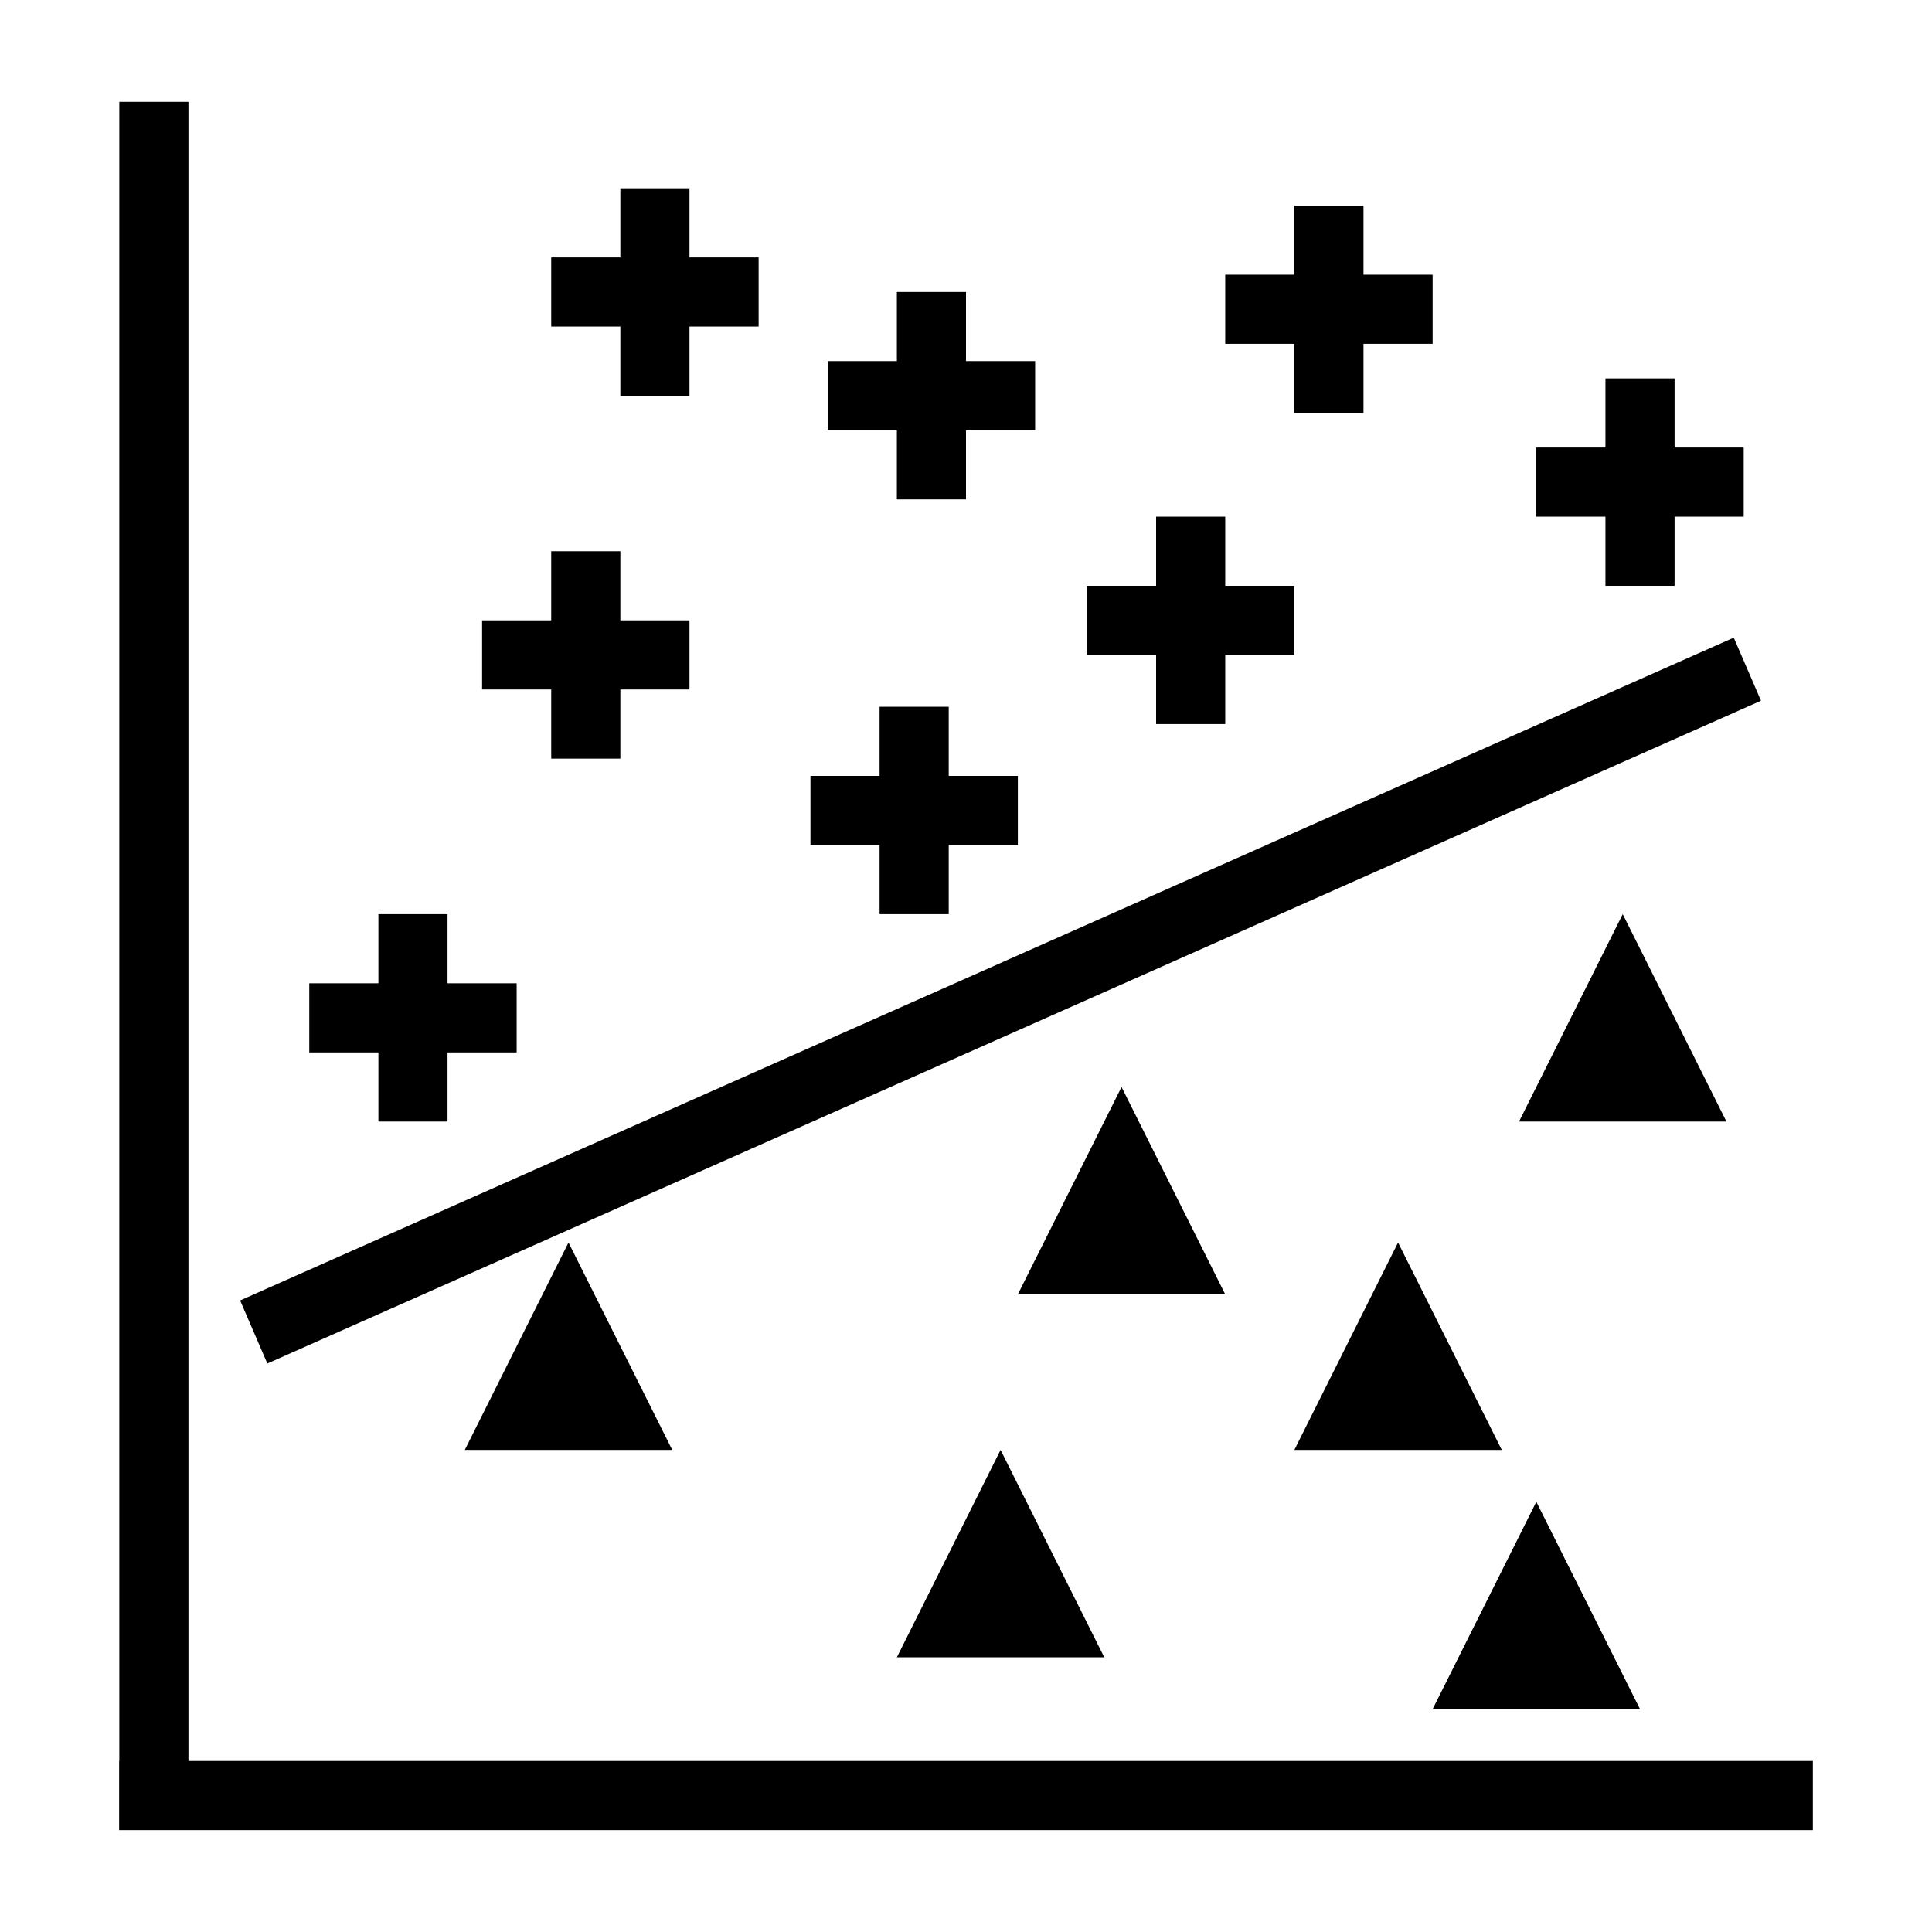 <?xml version="1.0" encoding="UTF-8"?>
<!-- Uploaded to: ICON Repo, www.svgrepo.com, Generator: ICON Repo Mixer Tools -->
<svg fill="#000000" width="800px" height="800px" version="1.1" viewBox="144 144 512 512" xmlns="http://www.w3.org/2000/svg">
 <g>
  <path d="m193.94 610.68v-439.69h-18.32v439.69h-0.047v18.32h448.85v-18.32z"/>
  <path d="m244.28 441.22h18.32v-18.32h18.32v-18.32h-18.32v-18.32h-18.32v18.32h-18.32v18.32h18.32z"/>
  <path d="m290.08 345.04h18.32v-18.32h18.32v-18.32h-18.32v-18.32h-18.32v18.32h-18.32v18.32h18.32z"/>
  <path d="m377.1 386.26h18.32v-18.32h18.32v-18.32h-18.32v-18.32h-18.32v18.32h-18.32v18.32h18.32z"/>
  <path d="m381.68 276.34h18.32v-18.32h18.32v-18.32h-18.32v-18.32h-18.32v18.32h-18.32v18.32h18.32z"/>
  <path d="m450.38 335.88h18.32v-18.32h18.32v-18.32h-18.32v-18.32h-18.32v18.32h-18.32v18.32h18.32z"/>
  <path d="m487.02 253.44h18.32v-18.32h18.32v-18.32h-18.32v-18.32h-18.32v18.32h-18.32v18.32h18.32z"/>
  <path d="m308.4 248.86h18.32v-18.32h18.32v-18.32h-18.32v-18.32h-18.32v18.32h-18.32v18.32h18.32z"/>
  <path d="m569.46 299.24h18.32v-18.32h18.32v-18.32h-18.32v-18.32h-18.32v18.32h-18.32v18.32h18.32z"/>
  <path d="m322.14 528.24-27.48-54.961-27.48 54.961z"/>
  <path d="m381.68 583.2h54.961l-27.48-54.961z"/>
  <path d="m441.22 432.06-27.48 54.961h54.961z"/>
  <path d="m487.02 528.24h54.961l-27.48-54.961z"/>
  <path d="m551.14 541.98-27.48 54.961h54.961z"/>
  <path d="m574.04 386.26-27.48 54.961h54.961z"/>
  <path d="m610.68 329.7-7.215-16.719-395.83 175.65 7.211 16.715z"/>
 </g>
</svg>